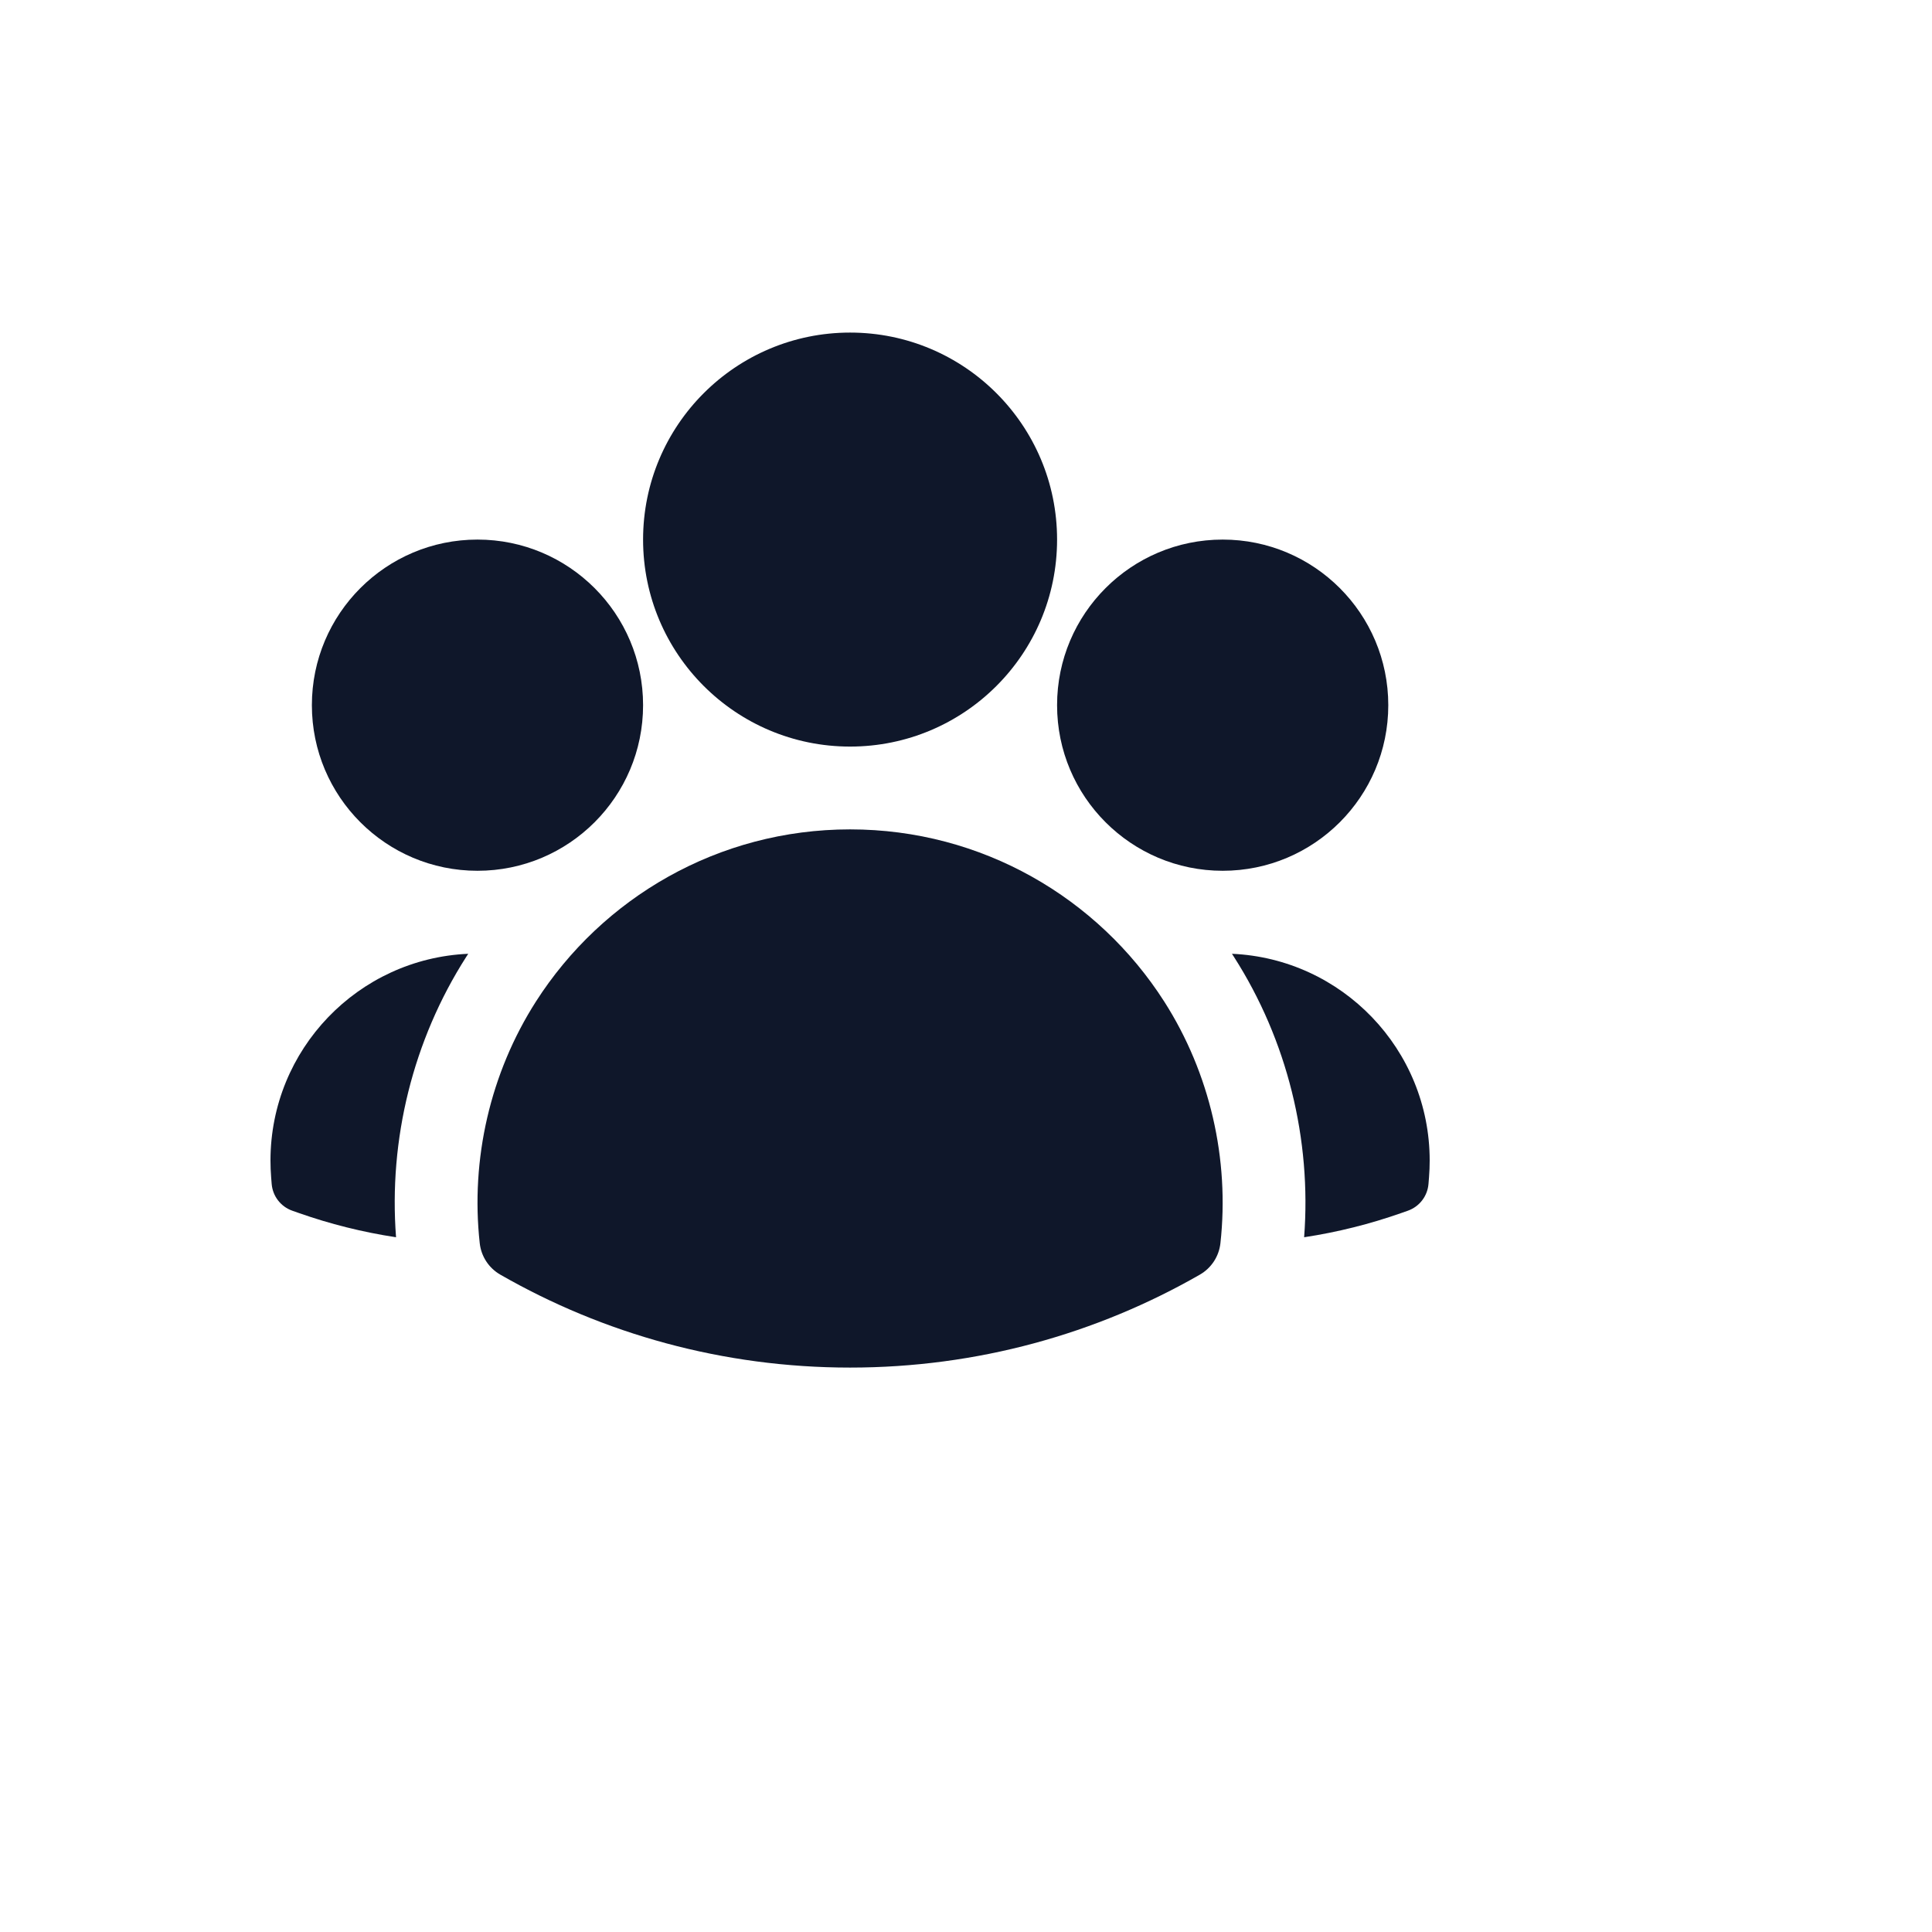 <svg xmlns="http://www.w3.org/2000/svg" version="1.1" xmlns:xlink="http://www.w3.org/1999/xlink" width="100%" height="100%" id="svgWorkerArea" viewBox="-25 -25 625 625" xmlns:idraw="https://idraw.muisca.co" style="background: white;"><defs id="defsdoc"><pattern id="patternBool" x="0" y="0" width="10" height="10" patternUnits="userSpaceOnUse" patternTransform="rotate(35)"><circle cx="5" cy="5" r="4" style="stroke: none;fill: #ff000070;"></circle></pattern></defs><g id="fileImp-556621547" class="cosito"><path id="pathImp-383715359" clip-rule="evenodd" fill="#0F172A" fill-rule="evenodd" class="grouped" d="M183.036 149.554C183.036 112.57 213.016 82.589 250 82.589 286.984 82.589 316.964 112.57 316.964 149.554 316.964 186.538 286.984 216.518 250 216.518 213.016 216.518 183.036 186.538 183.036 149.554 183.036 149.554 183.036 149.554 183.036 149.554"></path><path id="pathImp-578505929" clip-rule="evenodd" fill="#0F172A" fill-rule="evenodd" class="grouped" d="M316.964 203.125C316.964 173.539 340.948 149.554 370.536 149.554 400.123 149.554 424.107 173.539 424.107 203.125 424.107 232.713 400.123 256.697 370.536 256.696 340.948 256.697 316.964 232.713 316.964 203.125 316.964 203.125 316.964 203.125 316.964 203.125"></path><path id="pathImp-378464768" clip-rule="evenodd" fill="#0F172A" fill-rule="evenodd" class="grouped" d="M75.893 203.125C75.893 173.539 99.877 149.554 129.464 149.554 159.05 149.554 183.036 173.539 183.036 203.125 183.036 232.713 159.05 256.697 129.464 256.696 99.877 256.697 75.893 232.713 75.893 203.125 75.893 203.125 75.893 203.125 75.893 203.125"></path><path id="pathImp-269041620" clip-rule="evenodd" fill="#0F172A" fill-rule="evenodd" class="grouped" d="M148.391 298.973C169.782 265.525 207.291 243.304 250 243.304 292.712 243.304 330.227 265.53 351.618 298.986 366.405 322.114 372.804 350.004 369.804 377.195 369.334 381.445 366.864 385.214 363.157 387.343 329.811 406.475 291.163 417.411 250 417.411 208.838 417.411 170.189 406.475 136.843 387.343 133.136 385.214 130.666 381.445 130.196 377.195 127.195 349.998 133.596 322.105 148.391 298.973 148.391 298.973 148.391 298.973 148.391 298.973"></path><path id="pathImp-400497706" fill="#0F172A" class="grouped" d="M126.47 283.548C126.254 283.879 126.041 284.209 125.829 284.541 108.588 311.498 100.698 343.602 103.12 375.25 92.263 373.602 81.727 370.948 71.614 367.387 71.614 367.388 69.562 366.664 69.562 366.664 65.818 365.345 63.2 361.945 62.886 357.986 62.886 357.986 62.712 355.816 62.712 355.816 62.571 354.043 62.5 352.252 62.5 350.447 62.5 314.466 90.877 285.114 126.47 283.548 126.47 283.548 126.47 283.548 126.47 283.548"></path><path id="pathImp-122691302" fill="#0F172A" class="grouped" d="M396.886 375.25C399.307 343.607 391.421 311.511 374.188 284.557 373.971 284.22 373.755 283.884 373.538 283.548 409.127 285.118 437.5 314.47 437.5 350.447 437.5 352.252 437.429 354.043 437.288 355.816 437.288 355.816 437.114 357.986 437.114 357.986 436.8 361.945 434.182 365.345 430.438 366.664 430.438 366.664 428.386 367.388 428.386 367.387 418.275 370.948 407.743 373.6 396.886 375.25 396.886 375.25 396.886 375.25 396.886 375.25"></path></g></svg>